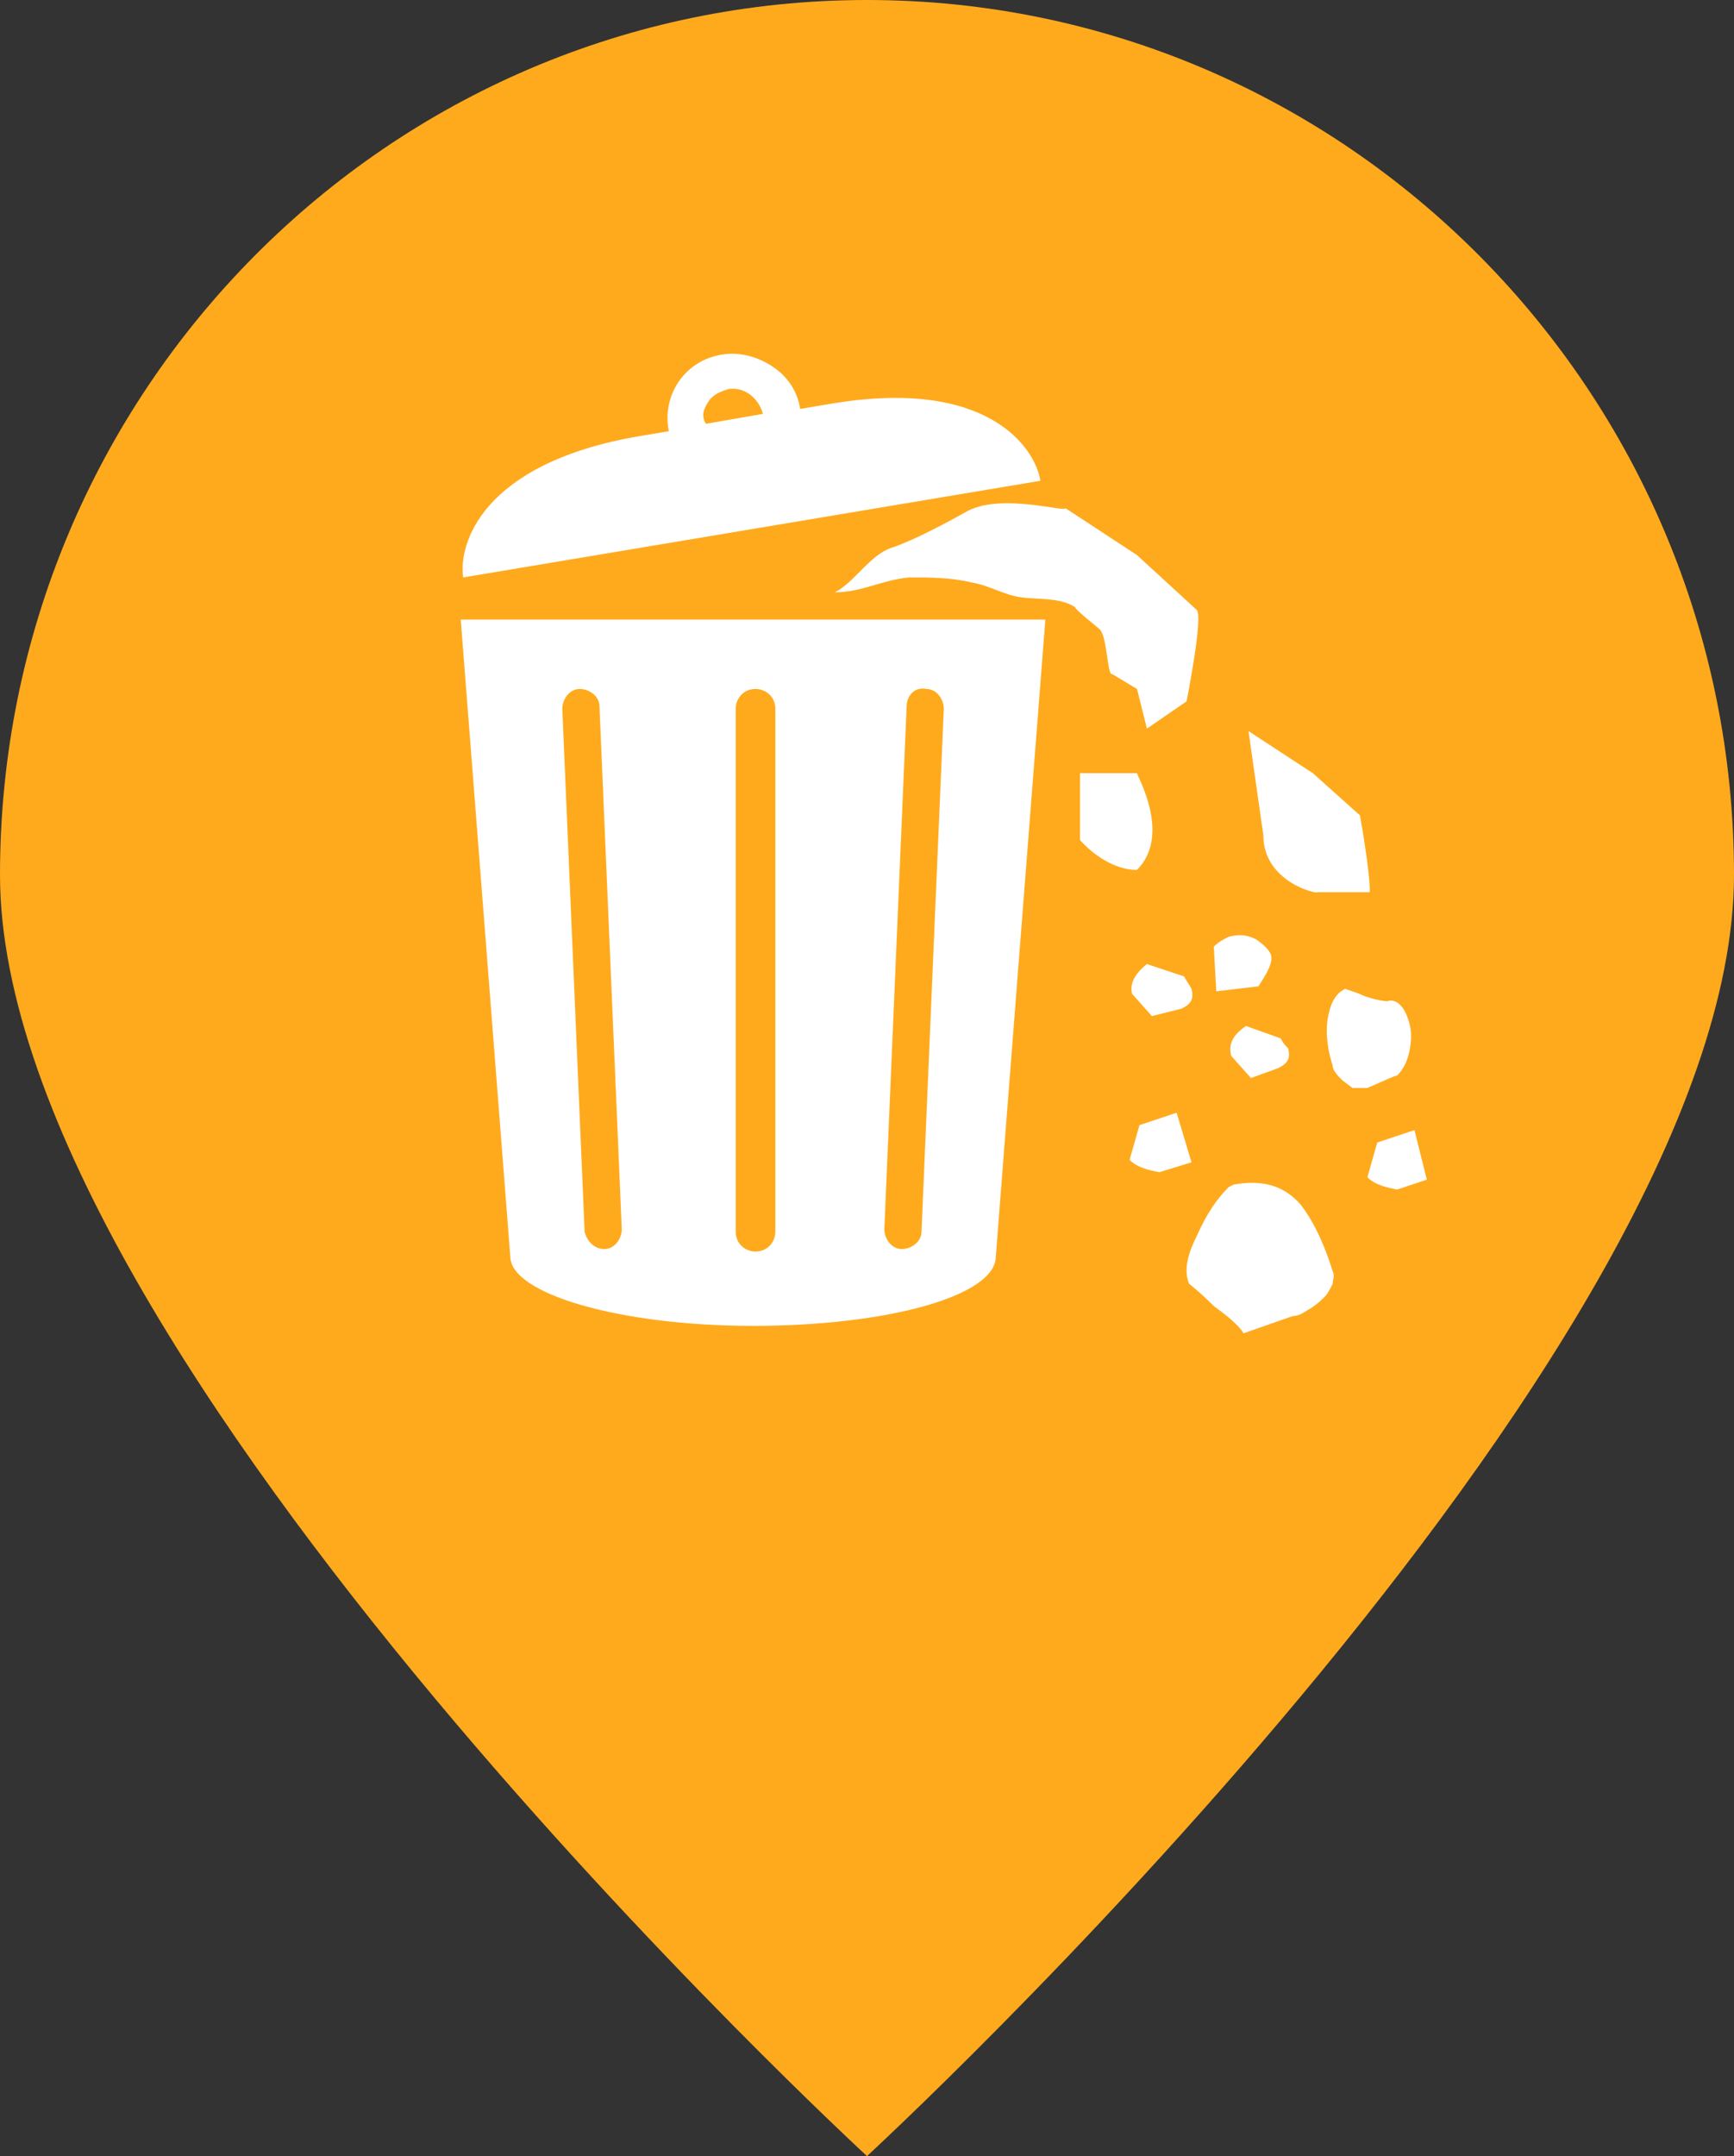 <?xml version="1.0" encoding="utf-8"?>
<!-- Generator: Adobe Illustrator 19.2.0, SVG Export Plug-In . SVG Version: 6.00 Build 0)  -->
<svg version="1.1" id="Layer_1" xmlns="http://www.w3.org/2000/svg" xmlns:xlink="http://www.w3.org/1999/xlink" x="0px" y="0px"
	 width="70px" height="87px" viewBox="0 0 70 87" style="enable-background:new 0 0 70 87;" xml:space="preserve">
<rect x="0" y="0" width="70" height="87" fill="#333333" stroke="none"/>
<path style="fill:#FFAA1D;" d="M35,0c19.3,0,35,15.8,35,35.3S35,87,35,87S0,54.8,0,35.3S15.7,0,35,0z"/>
<g id="Background" style="display:none;">
	<rect x="-1295" y="-1360" style="display:inline;fill:#162438;" width="2494" height="1500"/>
	<rect x="-1295" y="-1360" style="display:inline;fill:#162438;" width="2494" height="2140"/>
</g>
<g id="background2" style="display:none;">
	<rect x="-1325" y="-1361" style="display:inline;fill:#FFFFFF;" width="2526" height="2213"/>
</g>
<g id="Layer_4">
</g>
<g>
	<g>
		<path style="fill:#FFFFFF;" d="M20.6,50.7c0,1.5,4.4,2.8,9.8,2.8c5.4,0,9.8-1.2,9.8-2.8l2-25.7H18.6L20.6,50.7z M36.6,28.5
			c0-0.4,0.3-0.8,0.8-0.7c0.4,0,0.7,0.4,0.7,0.8l-0.9,21.1c0,0.4-0.4,0.7-0.8,0.7c0,0,0,0,0,0c-0.4,0-0.7-0.4-0.7-0.8L36.6,28.5z
			 M29.7,28.6c0-0.4,0.3-0.8,0.8-0.8c0.4,0,0.8,0.3,0.8,0.8v21.1c0,0.4-0.3,0.8-0.8,0.8c-0.4,0-0.8-0.3-0.8-0.8V28.6z M23.4,27.8
			c0.4,0,0.8,0.3,0.8,0.7l0.9,21.1c0,0.4-0.3,0.8-0.7,0.8c0,0,0,0,0,0c-0.4,0-0.7-0.3-0.8-0.7l-0.9-21.1
			C22.7,28.2,23,27.8,23.4,27.8z M42,19.4c-0.2-1.3-2.1-4.2-8.5-3.1l-1.2,0.2c-0.1-0.7-0.5-1.3-1.1-1.7c-0.6-0.4-1.3-0.6-2-0.5
			c-1.5,0.2-2.5,1.6-2.2,3.1l-1.2,0.2c-6.4,1.1-7.3,4.4-7.1,5.7L42,19.4z M28.6,16.2c0.2-0.3,0.5-0.4,0.8-0.5c0.6-0.1,1.2,0.3,1.4,1
			l-2.3,0.4C28.3,16.8,28.4,16.5,28.6,16.2z M51.7,41.9c0.1,0.2,0.2,0.3,0.3,0.4c0.1,0.4,0,0.6-0.4,0.8l-1.1,0.4l-0.8-0.9
			c-0.1-0.4,0-0.8,0.6-1.2L51.7,41.9z M46.3,38.9l1.5,0.5c0.1,0.2,0.2,0.3,0.3,0.5c0.1,0.4,0,0.6-0.4,0.8L46.5,41l-0.8-0.9
			C45.6,39.7,45.8,39.3,46.3,38.9z M49.1,40l-0.1-1.8c0.2-0.2,0.4-0.3,0.6-0.4c0.4-0.1,0.7-0.1,1.1,0.1c0.3,0.2,0.5,0.4,0.6,0.6
			c0.1,0.3-0.1,0.7-0.5,1.3L49.1,40z M56.4,43.4c-0.1,0-0.5,0.2-1.2,0.5l-0.6,0l-0.4-0.3c-0.2-0.2-0.4-0.4-0.4-0.6
			c-0.2-0.6-0.3-1.3-0.2-1.9c0.1-0.6,0.3-1,0.7-1.2c0.3,0.1,0.6,0.2,0.8,0.3c0.6,0.2,0.9,0.2,0.9,0.2l0,0c0.3-0.1,0.6,0.1,0.8,0.6
			c0.2,0.5,0.2,0.9,0.1,1.4C56.8,42.9,56.6,43.2,56.4,43.4z M57.6,47.6L56.4,48c-0.5-0.1-0.9-0.2-1.2-0.5l0.4-1.4l1.5-0.5L57.6,47.6
			z M48.1,46.9l-1.3,0.4c-0.5-0.1-0.9-0.2-1.2-0.5l0.4-1.4l1.5-0.5L48.1,46.9z M52.5,48.6c0.4,0.5,0.9,1.4,1.3,2.7
			c0.1,0.2,0,0.3,0,0.5c-0.1,0.2-0.2,0.4-0.3,0.5c-0.2,0.2-0.3,0.3-0.6,0.5c-0.2,0.1-0.4,0.3-0.7,0.3l-2,0.7
			c-0.1-0.2-0.5-0.6-1.2-1.1c-0.6-0.6-1-0.9-1-0.9c-0.2-0.5-0.1-1.1,0.3-1.9c0.4-0.9,0.8-1.5,1.3-2l0.2-0.1
			C50.9,47.6,51.8,47.8,52.5,48.6z M44.4,25.4c-0.1-0.1-1-0.8-1-0.9c-0.6-0.4-1.5-0.3-2.2-0.4c-0.7-0.1-1.3-0.5-2-0.6
			c-0.8-0.2-1.7-0.2-2.5-0.2c-1.1,0.1-1.9,0.6-3,0.6c0.8-0.4,1.4-1.5,2.3-1.8c0.9-0.3,2.2-1,3.1-1.5c1.4-0.7,4,0.1,3.9-0.1
			c0,0,2.3,1.5,2.9,1.9l2.4,2.2c0.3,0.2-0.4,3.7-0.4,3.7l-1.6,1.1l-0.4-1.6l-1-0.6C44.7,27.3,44.7,25.7,44.4,25.4z M45.9,35.1
			c0,0-1.1,0.1-2.3-1.2v-2.7h2.3C45.9,31.3,47.3,33.7,45.9,35.1z M51,33.7l-0.6-4.2l2.6,1.7l1.9,1.7c0,0,0.4,2.2,0.4,3.1h-2.1
			C53.2,36.1,51,35.6,51,33.7z"/>
	</g>
</g>
<g id="TITLE">
</g>
</svg>
